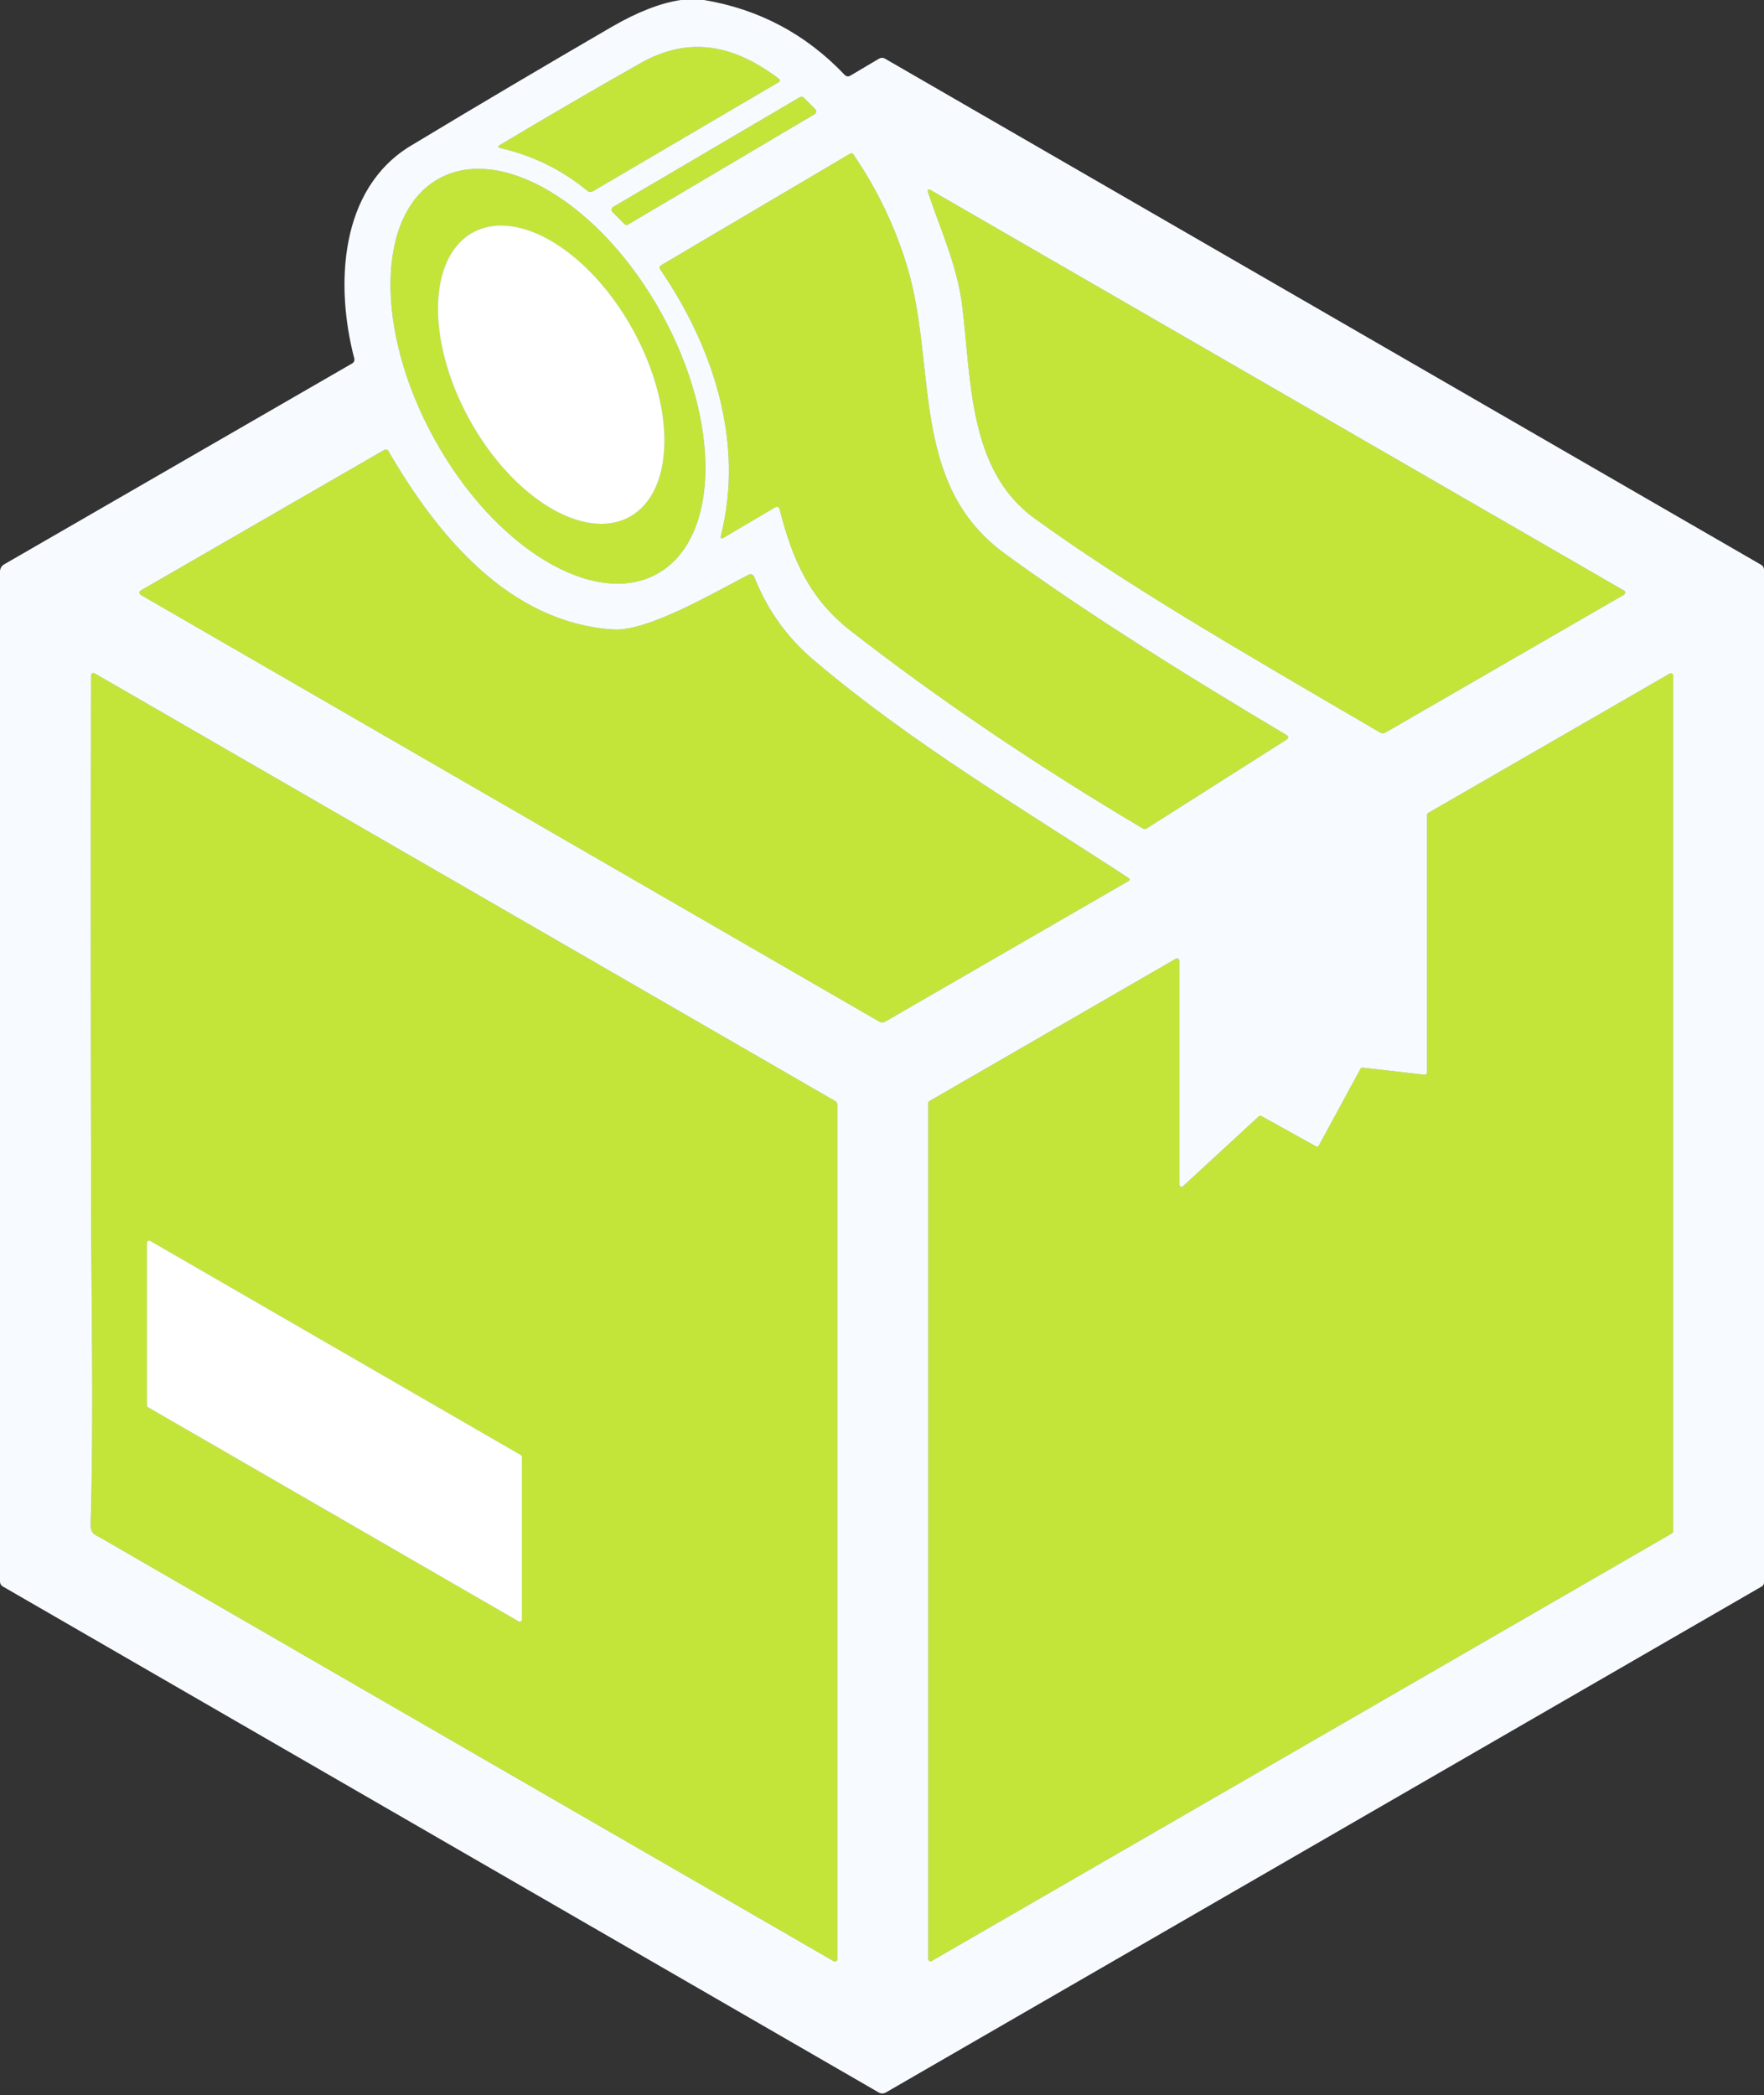 <?xml version="1.0" encoding="UTF-8"?> <svg xmlns="http://www.w3.org/2000/svg" width="267" height="317" viewBox="0 0 267 317" fill="none"><rect x="0" y="0" width="267" height="317" fill="#333333" stroke="none"/> <path d="M117.93 11.95C111.29 6.9 104.48 5.28 96.9 9.58C89.8 13.6 82.73 17.71 75.7 21.92C75.31 22.15 75.34 22.32 75.78 22.42C80.68 23.54 85.06 25.7 88.92 28.89C89.15 29.08 89.47 29.1 89.72 28.95L117.9 12.41C118.07 12.31 118.09 12.07 117.93 11.95Z" stroke="#A4A8FF" stroke-width="2"></path> <path d="M94.51 33.89C94.66 34.04 94.9 34.07 95.09 33.96L123.31 17.27C123.58 17.12 123.62 16.74 123.4 16.52L121.65 14.77C121.5 14.62 121.26 14.59 121.07 14.7L92.79 31.32C92.52 31.48 92.48 31.85 92.7 32.07L94.51 33.89Z" stroke="#A4A8FF" stroke-width="2"></path> <path d="M118.02 77.1C119.91 84.6 122.52 90.6 128.79 95.47C142.04 105.78 156.75 115.73 172.92 125.32C173.15 125.46 173.39 125.46 173.62 125.31L194.68 111.94C195.09 111.68 195.08 111.43 194.67 111.18C176.64 100.47 162.43 91.32 152.04 83.73C137.61 73.18 141.86 55.37 137.3 40.3C135.47 34.25 132.75 28.59 129.14 23.32C129.05 23.18 128.87 23.14 128.72 23.22L100.1 40.11C99.81 40.28 99.76 40.51 99.95 40.79C107.96 52.5 112.67 66.88 109.13 81C109.01 81.46 109.16 81.57 109.57 81.33L117.28 76.79C117.66 76.56 117.91 76.67 118.02 77.1Z" stroke="#A4A8FF" stroke-width="2"></path> <path d="M99.449 86.836C108.94 81.59 109.25 63.95 100.134 47.438C91.02 30.92 75.93 21.78 66.431 27.024C56.94 32.27 56.63 49.91 65.746 66.422C74.86 82.94 89.95 92.08 99.449 86.836Z" stroke="#A4A8FF" stroke-width="2"></path> <path d="M245.8 89.35L140.97 28.82C140.47 28.53 140.31 28.66 140.5 29.21C142.39 34.83 144.85 40.17 145.61 46.05C147.04 57.24 146.46 71.1 156.57 78.42C170.36 88.39 185.91 97.43 208.85 110.81C209.15 110.98 209.45 110.98 209.75 110.81L245.8 89.99C246.05 89.85 246.05 89.49 245.8 89.35Z" stroke="#A4A8FF" stroke-width="2"></path> <path d="M170.83 132.85C154.63 122.27 137.87 112.36 123.15 99.86C119.1 96.43 116.11 92.23 114.16 87.28C114.03 86.94 113.63 86.79 113.31 86.96C108.43 89.45 98.12 95.57 92.86 95.24C77.14 94.26 66.25 81.1 58.82 68.3C58.64 67.99 58.4 67.93 58.1 68.11L21.46 89.25C20.97 89.54 20.97 89.82 21.46 90.1L133.11 154.59C133.38 154.74 133.7 154.74 133.96 154.59L170.82 133.3C171.07 133.15 171.07 133 170.83 132.85Z" stroke="#A4A8FF" stroke-width="2"></path> <path d="M126.39 166.58L14.33 101.88C14.08 101.74 13.77 101.92 13.77 102.21C13.72 128.98 13.73 155.72 13.79 182.44C13.81 195.75 14.22 214.43 13.72 230.48C13.66 232.1 14.26 232.12 15.44 232.8C52.33 254.11 89.24 275.42 126.19 296.74C126.44 296.89 126.75 296.71 126.75 296.42V167.2C126.75 166.95 126.61 166.71 126.39 166.58Z" stroke="#A4A8FF" stroke-width="2"></path> <path d="M179.07 179.47C178.85 179.67 178.5 179.52 178.5 179.22V145.35C178.5 145.09 178.22 144.92 177.99 145.05L140.67 166.6C140.56 166.66 140.5 166.77 140.5 166.9V296.41C140.5 296.67 140.78 296.84 141.01 296.71L253.08 232C253.19 231.94 253.25 231.83 253.25 231.7V102.21C253.25 101.95 252.97 101.78 252.74 101.91L216.17 123C216.06 123.06 216 123.17 216 123.3V162.27C216 162.47 215.82 162.63 215.62 162.61L206.27 161.54C206.13 161.52 206 161.59 205.93 161.71L199.63 173.31C199.54 173.47 199.34 173.54 199.17 173.44L190.92 168.86C190.8 168.79 190.64 168.81 190.53 168.91L179.07 179.47Z" stroke="#A4A8FF" stroke-width="2"></path> <path d="M95.299 78.191C102.12 74.43 102.34 61.75 95.783 49.871C89.23 38 78.38 31.42 71.561 35.188C64.74 38.95 64.52 51.63 71.077 63.509C77.63 75.38 88.48 81.96 95.299 78.191Z" stroke="#A4A8FF" stroke-width="2"></path> <path d="M79 220.46C79 220.34 78.94 220.23 78.84 220.17L22.75 187.77C22.53 187.64 22.25 187.8 22.25 188.05V212.62C22.25 212.74 22.31 212.85 22.41 212.91L78.5 245.31C78.72 245.44 79 245.28 79 245.03V220.46Z" stroke="#A4A8FF" stroke-width="2"></path> <path d="M103.06 0H106.56C114.9 1.4 121.99 5.17 127.83 11.31C128.1 11.59 128.39 11.63 128.72 11.44L133.01 8.9C133.33 8.71 133.65 8.7 133.98 8.89L266.54 85.44C266.85 85.61 267 85.88 267 86.23V239.43C267 239.71 266.88 239.92 266.64 240.05L134.12 316.58C133.74 316.8 133.36 316.8 132.97 316.58L0.46 240.06C0.15 239.89 0 239.62 0 239.27V86.48C0 86.03 0.24 85.61 0.63 85.39L53.27 55.01C53.6 54.82 53.71 54.54 53.61 54.18C50.75 43.25 51.31 28.6 62.2 22.04C72.27 15.97 82.4 9.99 92.57 4.08C96.48 1.81 99.98 0.45 103.06 0ZM117.93 11.95C111.29 6.9 104.48 5.28 96.9 9.58C89.8 13.6 82.73 17.71 75.7 21.92C75.31 22.15 75.34 22.32 75.78 22.42C80.68 23.54 85.06 25.7 88.92 28.89C89.15 29.08 89.47 29.1 89.72 28.95L117.9 12.41C118.07 12.31 118.09 12.07 117.93 11.95ZM94.51 33.89C94.66 34.04 94.9 34.07 95.09 33.96L123.31 17.27C123.58 17.12 123.62 16.74 123.4 16.52L121.65 14.77C121.5 14.62 121.26 14.59 121.07 14.7L92.79 31.32C92.52 31.48 92.48 31.85 92.7 32.07L94.51 33.89ZM118.02 77.1C119.91 84.6 122.52 90.6 128.79 95.47C142.04 105.78 156.75 115.73 172.92 125.32C173.15 125.46 173.39 125.46 173.62 125.31L194.68 111.94C195.09 111.68 195.08 111.43 194.67 111.18C176.64 100.47 162.43 91.32 152.04 83.73C137.61 73.18 141.86 55.37 137.3 40.3C135.47 34.25 132.75 28.59 129.14 23.32C129.05 23.18 128.87 23.14 128.72 23.22L100.1 40.11C99.81 40.28 99.76 40.51 99.95 40.79C107.96 52.5 112.67 66.88 109.13 81C109.01 81.46 109.16 81.57 109.57 81.33L117.28 76.79C117.66 76.56 117.91 76.67 118.02 77.1ZM99.449 86.836C108.94 81.59 109.25 63.95 100.134 47.438C91.02 30.92 75.93 21.78 66.431 27.024C56.94 32.27 56.63 49.91 65.746 66.422C74.86 82.94 89.95 92.08 99.449 86.836ZM245.8 89.35L140.97 28.82C140.47 28.53 140.31 28.66 140.5 29.21C142.39 34.83 144.85 40.17 145.61 46.05C147.04 57.24 146.46 71.1 156.57 78.42C170.36 88.39 185.91 97.43 208.85 110.81C209.15 110.98 209.45 110.98 209.75 110.81L245.8 89.99C246.05 89.85 246.05 89.49 245.8 89.35ZM170.83 132.85C154.63 122.27 137.87 112.36 123.15 99.86C119.1 96.43 116.11 92.23 114.16 87.28C114.03 86.94 113.63 86.79 113.31 86.96C108.43 89.45 98.12 95.57 92.86 95.24C77.14 94.26 66.25 81.1 58.82 68.3C58.64 67.99 58.4 67.93 58.1 68.11L21.46 89.25C20.97 89.54 20.97 89.82 21.46 90.1L133.11 154.59C133.38 154.74 133.7 154.74 133.96 154.59L170.82 133.3C171.07 133.15 171.07 133 170.83 132.85ZM126.39 166.58L14.33 101.88C14.08 101.74 13.77 101.92 13.77 102.21C13.72 128.98 13.73 155.72 13.79 182.44C13.81 195.75 14.22 214.43 13.72 230.48C13.66 232.1 14.26 232.12 15.44 232.8C52.33 254.11 89.24 275.42 126.19 296.74C126.44 296.89 126.75 296.71 126.75 296.42V167.2C126.75 166.95 126.61 166.71 126.39 166.58ZM179.07 179.47C178.85 179.67 178.5 179.52 178.5 179.22V145.35C178.5 145.09 178.22 144.92 177.99 145.05L140.67 166.6C140.56 166.66 140.5 166.77 140.5 166.9V296.41C140.5 296.67 140.78 296.84 141.01 296.71L253.08 232C253.19 231.94 253.25 231.83 253.25 231.7V102.21C253.25 101.95 252.97 101.78 252.74 101.91L216.17 123C216.06 123.06 216 123.17 216 123.3V162.27C216 162.47 215.82 162.63 215.62 162.61L206.27 161.54C206.13 161.52 206 161.59 205.93 161.71L199.63 173.31C199.54 173.47 199.34 173.54 199.17 173.44L190.92 168.86C190.8 168.79 190.64 168.81 190.53 168.91L179.07 179.47Z" fill="#F7FBFF"></path> <path d="M96.9 9.58C104.48 5.28 111.29 6.9 117.93 11.95C118.09 12.07 118.07 12.31 117.9 12.41L89.72 28.95C89.47 29.1 89.15 29.08 88.92 28.89C85.06 25.7 80.68 23.54 75.78 22.42C75.34 22.32 75.31 22.15 75.7 21.92C82.73 17.71 89.8 13.6 96.9 9.58Z" fill="#C3E53A"></path> <path d="M94.51 33.89L92.7 32.07C92.48 31.85 92.52 31.48 92.79 31.32L121.07 14.7C121.26 14.59 121.5 14.62 121.65 14.77L123.4 16.52C123.62 16.74 123.58 17.12 123.31 17.27L95.09 33.96C94.9 34.07 94.66 34.04 94.51 33.89Z" fill="#C3E53A"></path> <path d="M117.28 76.79L109.57 81.33C109.16 81.57 109.01 81.46 109.13 81C112.67 66.88 107.96 52.5 99.95 40.79C99.76 40.51 99.81 40.28 100.1 40.11L128.72 23.22C128.87 23.14 129.05 23.18 129.14 23.32C132.75 28.59 135.47 34.25 137.3 40.3C141.86 55.37 137.61 73.18 152.04 83.73C162.43 91.32 176.64 100.47 194.67 111.18C195.08 111.43 195.09 111.68 194.68 111.94L173.62 125.31C173.39 125.46 173.15 125.46 172.92 125.32C156.75 115.73 142.04 105.78 128.79 95.47C122.52 90.6 119.91 84.6 118.02 77.1C117.91 76.67 117.66 76.56 117.28 76.79Z" fill="#C3E53A"></path> <path d="M99.449 86.836C89.95 92.08 74.86 82.94 65.746 66.422C56.63 49.91 56.94 32.27 66.431 27.024C75.93 21.78 91.02 30.92 100.134 47.438C109.25 63.95 108.94 81.59 99.449 86.836ZM95.299 78.191C102.12 74.43 102.34 61.75 95.783 49.871C89.23 38 78.38 31.42 71.561 35.189C64.74 38.95 64.52 51.63 71.077 63.509C77.63 75.38 88.48 81.96 95.299 78.191Z" fill="#C3E53A"></path> <path d="M140.97 28.82L245.8 89.35C246.05 89.49 246.05 89.85 245.8 89.99L209.75 110.81C209.45 110.98 209.15 110.98 208.85 110.81C185.91 97.43 170.36 88.39 156.57 78.42C146.46 71.1 147.04 57.24 145.61 46.05C144.85 40.17 142.39 34.83 140.5 29.21C140.31 28.66 140.47 28.53 140.97 28.82Z" fill="#C3E53A"></path> <path d="M71.077 63.509C77.632 75.384 88.477 81.957 95.299 78.191C102.121 74.425 102.338 61.746 95.782 49.871C89.227 37.996 78.382 31.422 71.56 35.188C64.738 38.955 64.522 51.634 71.077 63.509Z" fill="white"></path> <path d="M170.83 132.85C171.07 133 171.07 133.15 170.82 133.3L133.96 154.59C133.7 154.74 133.38 154.74 133.11 154.59L21.46 90.1C20.97 89.82 20.97 89.54 21.46 89.25L58.1 68.11C58.4 67.93 58.64 67.99 58.82 68.3C66.25 81.1 77.14 94.26 92.86 95.24C98.12 95.57 108.43 89.45 113.31 86.96C113.63 86.79 114.03 86.94 114.16 87.28C116.11 92.23 119.1 96.43 123.15 99.86C137.87 112.36 154.63 122.27 170.83 132.85Z" fill="#C3E53A"></path> <path d="M126.39 166.58C126.61 166.71 126.75 166.95 126.75 167.2V296.42C126.75 296.71 126.44 296.89 126.19 296.74C89.24 275.42 52.33 254.11 15.44 232.8C14.26 232.12 13.66 232.1 13.72 230.48C14.22 214.43 13.81 195.75 13.79 182.44C13.73 155.72 13.72 128.98 13.77 102.21C13.77 101.92 14.08 101.74 14.33 101.88L126.39 166.58ZM79 220.46C79 220.34 78.94 220.23 78.84 220.17L22.75 187.77C22.53 187.64 22.25 187.8 22.25 188.05V212.62C22.25 212.74 22.31 212.85 22.41 212.91L78.5 245.31C78.72 245.44 79 245.28 79 245.03V220.46Z" fill="#C3E53A"></path> <path d="M179.07 179.47L190.53 168.91C190.64 168.81 190.8 168.79 190.92 168.86L199.17 173.44C199.34 173.54 199.54 173.47 199.63 173.31L205.93 161.71C206 161.59 206.13 161.52 206.27 161.54L215.62 162.61C215.82 162.63 216 162.47 216 162.27V123.3C216 123.17 216.06 123.06 216.17 123L252.74 101.91C252.97 101.78 253.25 101.95 253.25 102.21V231.7C253.25 231.83 253.19 231.94 253.08 232L141.01 296.71C140.78 296.84 140.5 296.67 140.5 296.41V166.9C140.5 166.77 140.56 166.66 140.67 166.6L177.99 145.05C178.22 144.92 178.5 145.09 178.5 145.35V179.22C178.5 179.52 178.85 179.67 179.07 179.47Z" fill="#C3E53A"></path> <path d="M79 220.46V245.03C79 245.28 78.72 245.44 78.5 245.31L22.41 212.91C22.31 212.85 22.25 212.74 22.25 212.62V188.05C22.25 187.8 22.53 187.64 22.75 187.77L78.84 220.17C78.94 220.23 79 220.34 79 220.46Z" fill="white"></path> </svg> 